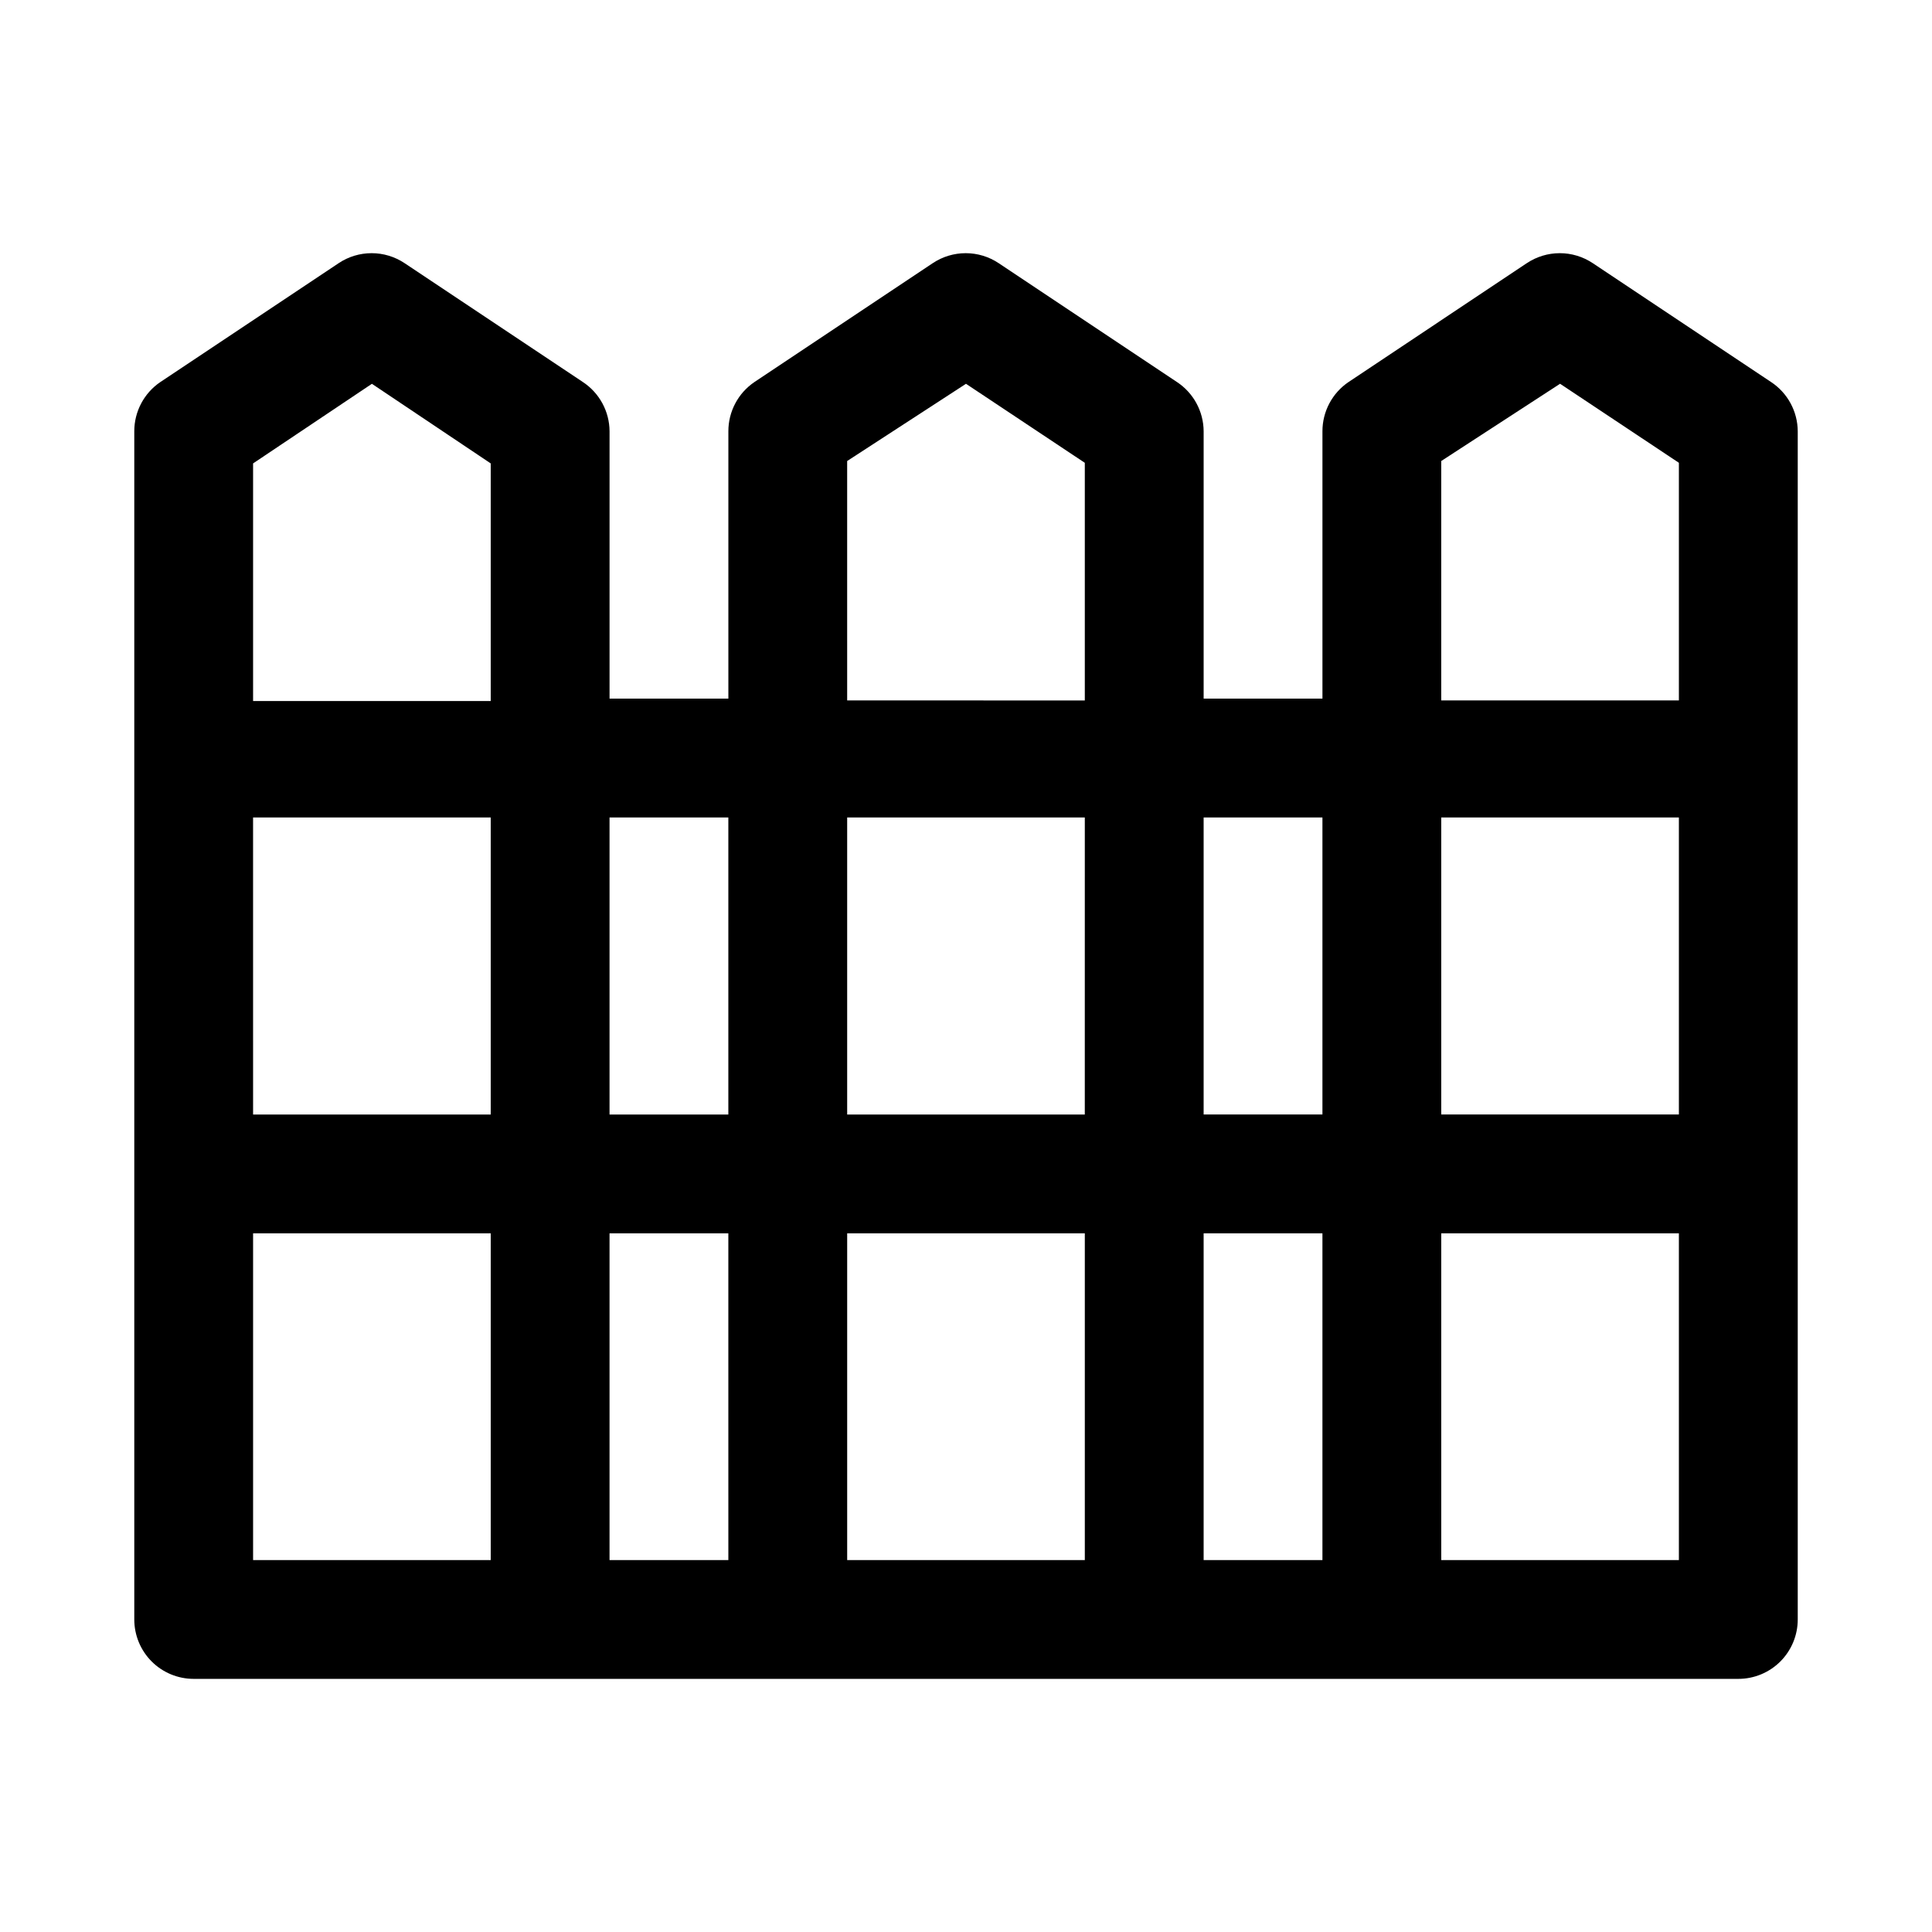 <?xml version="1.0" encoding="UTF-8"?>
<!-- Uploaded to: ICON Repo, www.svgrepo.com, Generator: ICON Repo Mixer Tools -->
<svg fill="#000000" width="800px" height="800px" version="1.1" viewBox="144 144 512 512" xmlns="http://www.w3.org/2000/svg">
 <path d="m613.33 245.23-47.23-31.488h-0.004c-2.586-1.727-5.629-2.648-8.738-2.648s-6.148 0.922-8.738 2.648l-47.23 31.488c-4.34 2.934-6.938 7.832-6.93 13.066v70.848h-31.484v-70.848c-0.027-5.266-2.688-10.168-7.086-13.066l-47.23-31.488h-0.004c-2.586-1.727-5.625-2.648-8.738-2.648-3.109 0-6.148 0.922-8.734 2.648l-47.23 31.488h-0.004c-4.34 2.934-6.934 7.832-6.926 13.066v70.848h-31.488v-70.848c-0.027-5.266-2.688-10.168-7.086-13.066l-47.23-31.488c-2.59-1.727-5.629-2.648-8.738-2.648-3.113 0-6.152 0.922-8.738 2.648l-47.23 31.488h-0.004c-4.336 2.934-6.934 7.832-6.926 13.066v314.88c0 4.176 1.66 8.18 4.609 11.133 2.953 2.953 6.957 4.609 11.133 4.609h409.35c4.176 0 8.18-1.656 11.133-4.609 2.953-2.953 4.609-6.957 4.609-11.133v-314.88c-0.027-5.266-2.684-10.168-7.082-13.066zm-24.406 194.12h-62.977v-78.719h62.977zm-62.977-173.18 31.488-20.469 31.488 20.941v62.977l-62.977-0.004zm-31.488 94.465v78.719h-31.484v-78.719zm0 110.21v86.59h-31.484v-86.59zm-62.977-31.488h-62.973v-78.719h62.977zm-62.977-173.18 31.492-20.469 31.488 20.941v62.977l-62.977-0.004zm-31.488 94.465v78.719h-31.484v-78.719zm0 110.21 0.004 86.59h-31.488v-86.59zm-125.95-110.21 62.98-0.004v78.719l-62.977 0.004zm31.492-114.93 31.488 21.098v62.977h-62.977v-62.977zm-31.488 311.73v-86.59h62.977v86.59zm157.44 0v-86.59h62.977v86.59zm157.44 0-0.004-86.59h62.977v86.59z"/>
</svg>
